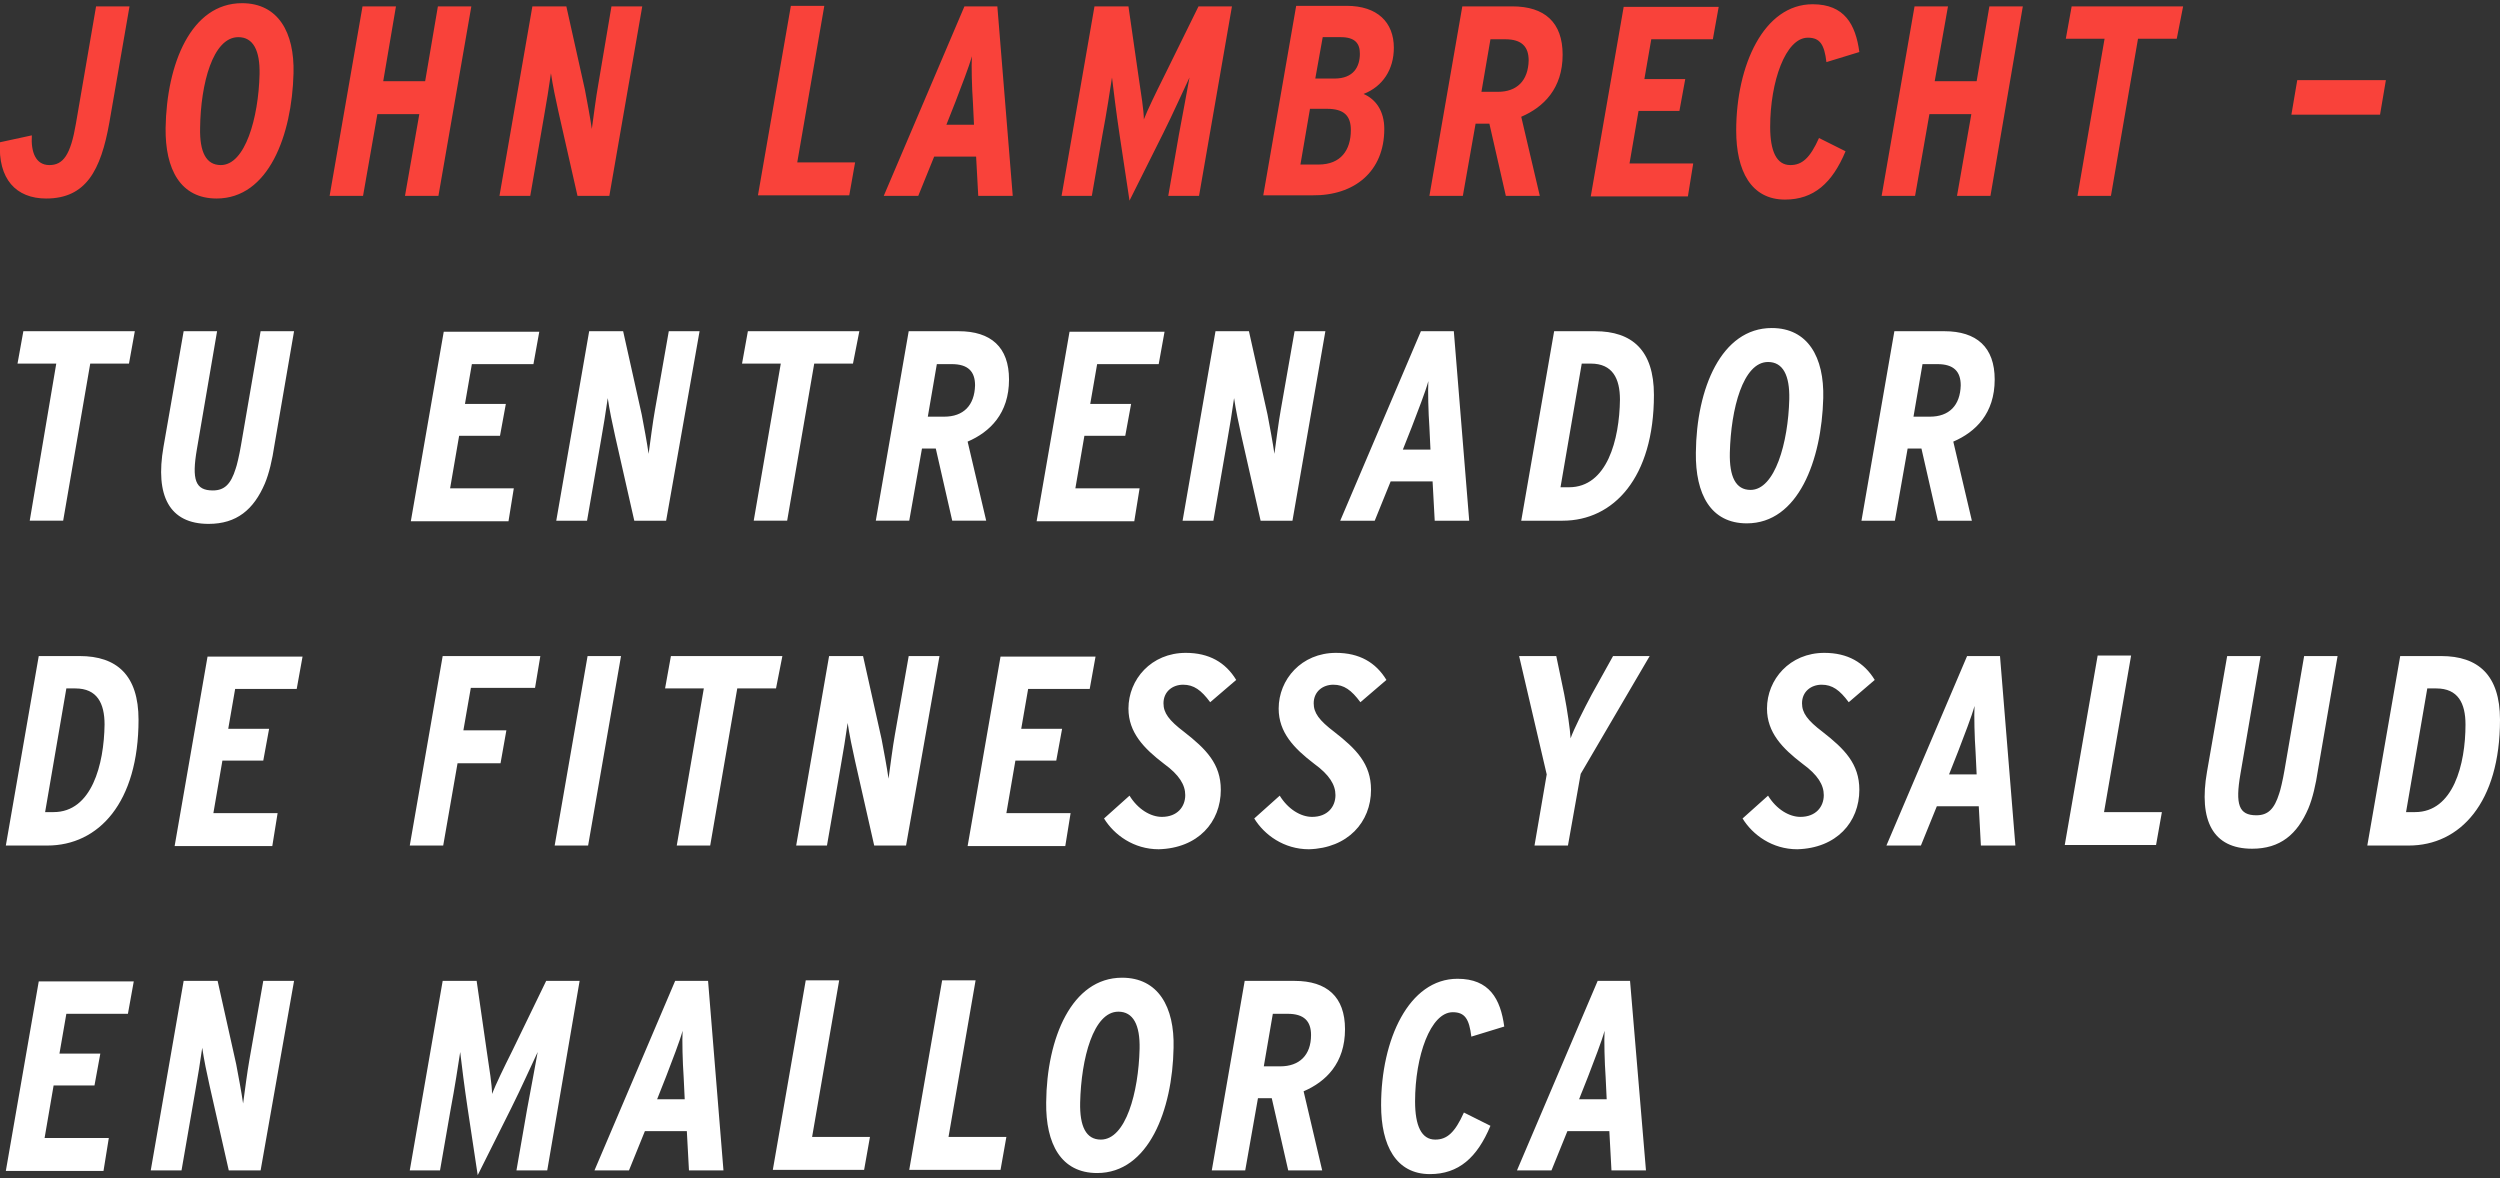 <?xml version="1.0" encoding="utf-8"?>
<!-- Generator: Adobe Illustrator 24.0.3, SVG Export Plug-In . SVG Version: 6.00 Build 0)  -->
<svg version="1.1" id="Ebene_1" xmlns="http://www.w3.org/2000/svg" xmlns:xlink="http://www.w3.org/1999/xlink" x="0px" y="0px"
	 viewBox="0 0 471 222" style="enable-background:new 0 0 471 222;" xml:space="preserve">
<rect x="0" y="0" width="471" height="222" fill="#333333" stroke="none"/>
<style type="text/css">
	.st0{clip-path:url(#SVGID_2_);fill:#FFFFFF;}
	.st1{clip-path:url(#SVGID_2_);fill:#F9423A;}
</style>
<g>
	<defs>
		<rect id="SVGID_1_" y="0.6" width="471" height="220.8"/>
	</defs>
	<clipPath id="SVGID_2_">
		<use xlink:href="#SVGID_1_"  style="overflow:visible;"/>
	</clipPath>
	<path class="st0" d="M307.1,184.8H301l-15.2,35.7h6.5l3-7.4h7.9l0.4,7.4h6.5L307.1,184.8z M297.5,207.1l1.7-4.3
		c1.1-2.9,2.6-6.7,3.1-8.6c-0.1,1.8,0,5.9,0.2,8.7l0.2,4.2H297.5z M275.8,209.6c-1.7,3.8-3.2,5.1-5.4,5.1c-2.6,0-3.8-2.6-3.8-7.2
		c0-8.5,2.9-16.8,7.1-16.8c2.3,0,3.1,1.3,3.5,4.6l6.2-1.9c-0.7-5.2-2.8-9-8.8-9c-9.2,0-14.4,11.5-14.4,23.8c0,7.6,2.8,13,9.2,13
		c5.4,0,8.9-3.1,11.4-9.1L275.8,209.6z M245.6,205.6c4.2-1.8,7.8-5.3,7.8-11.7c0-6.1-3.4-9.1-9.5-9.1h-9.4l-6.2,35.7h6.3l2.4-13.6
		h2.6l3.1,13.6h6.4L245.6,205.6z M241.2,200.9h-3.1l1.7-9.9h2.8c3.1,0,4.4,1.4,4.4,4C247,198.8,244.8,200.9,241.2,200.9
		 M207.4,214.7c-2.8,0-4-2.5-3.9-7c0.2-8.3,2.5-17.1,7.2-17.1c2.8,0,4.1,2.5,4,7C214.5,205.8,212.1,214.7,207.4,214.7 M221.1,197.4
		c0.2-7.7-2.9-13.2-9.7-13.2c-9.5,0-14.2,11.4-14.3,23.5c-0.1,7.8,2.8,13.3,9.6,13.3C216.4,221,220.9,209.1,221.1,197.4
		 M189.6,214.2h-10.9l5.1-29.5h-6.3l-6.2,35.7h17.2L189.6,214.2z M163.9,214.2h-10.9l5.1-29.5h-6.3l-6.2,35.7h17.2L163.9,214.2z
		 M133.4,184.8h-6.2L112,220.5h6.5l3-7.4h7.9l0.4,7.4h6.5L133.4,184.8z M123.8,207.1l1.7-4.3c1.1-2.9,2.6-6.7,3.1-8.6
		c-0.1,1.8,0,5.9,0.2,8.7l0.2,4.2H123.8z M109.2,184.8h-6.3L96.5,198c-1.6,3.2-3.1,6.3-3.8,8.1c0-1.7-0.5-4.7-1-8.1l-1.9-13.2h-6.4
		l-6.2,35.7h5.7l2-11.5c0.8-4.2,1.4-8.2,1.8-10.8c0.3,2.6,0.8,6.6,1.4,10.6l1.9,12.6l6.3-12.6c2-4,3.8-8.1,5-10.6
		c-0.5,2.7-1.2,6.6-2,10.8l-2,11.5h5.8L109.2,184.8z M55.4,184.8h-5.8l-2.6,14.8c-0.4,2.2-0.9,6.1-1.2,8.3c-0.3-2.1-0.9-5.3-1.3-7.4
		l-3.5-15.7h-6.4l-6.2,35.7h5.8l2.6-15c0.4-2.2,1-5.9,1.3-8.1c0.3,2.1,0.9,5,1.4,7.2l3.6,15.9h6L55.4,184.8z M20.5,214.4H8.4
		l1.7-9.9h7.7l1.1-6h-7.7l1.3-7.5h11.6l1.1-6.1H7.3l-6.2,35.7h18.4L20.5,214.4z"/>
	<path class="st0" d="M455,153h-1.7l4-23.3h1.7c4.1,0,5.5,2.8,5.5,6.8C464.5,144,462.2,153,455,153 M471,135.6c0-8.4-4.1-12-11.1-12
		h-7.7l-6.2,35.7h7.8C463.5,159.3,471,151.2,471,135.6 M440.4,123.6h-6.3l-3.7,21.5c-0.3,1.8-0.8,3.9-1,4.4
		c-0.9,2.9-2.1,4.1-4.3,4.1c-3.3,0-4-2-3-7.8l3.8-22.2h-6.3l-3.8,21.8c-1.6,9.2,1.1,14.5,8.5,14.5c5.3,0,8.5-2.7,10.6-7.6
		c0.8-1.9,1.4-4.5,1.8-7.2L440.4,123.6z M407.3,153h-10.9l5.1-29.5h-6.3l-6.2,35.7h17.2L407.3,153z M376.8,123.6h-6.2l-15.2,35.7
		h6.5l3-7.4h7.9l0.4,7.4h6.5L376.8,123.6z M367.2,145.9l1.7-4.3c1.1-2.9,2.6-6.7,3.1-8.6c-0.1,1.8,0,5.9,0.2,8.7l0.2,4.2H367.2z
		 M350.3,148.8c0-4.9-2.8-7.7-6.9-10.9c-2.9-2.2-3.9-3.6-3.9-5.4c0-2.2,1.7-3.5,3.7-3.5c2,0,3.4,1,5.1,3.3l4.9-4.2
		c-2-3.3-5.1-5.1-9.5-5.1c-6.5,0-10.8,5-10.8,10.5c0,4.5,2.9,7.5,6.7,10.4c2.9,2.1,4,4,4,5.9c0,2.2-1.5,4.1-4.4,4.1
		c-2.1,0-4.5-1.4-6.1-4l-4.8,4.3c1.9,3.1,5.6,5.8,10.3,5.8C346,159.8,350.3,154.9,350.3,148.8 M303.9,123.6l-4,7.2
		c-1.6,3-3.4,6.6-4,8.3c-0.1-1.7-0.6-5.2-1.2-8.3l-1.5-7.2h-7l5.2,22.3l-2.3,13.4h6.3l2.4-13.5l13-22.2H303.9z M258.3,148.8
		c0-4.9-2.8-7.7-6.9-10.9c-2.9-2.2-3.9-3.6-3.9-5.4c0-2.2,1.7-3.5,3.7-3.5c2,0,3.4,1,5.1,3.3l4.9-4.2c-2-3.3-5.1-5.1-9.5-5.1
		c-6.5,0-10.8,5-10.8,10.5c0,4.5,2.9,7.5,6.7,10.4c2.9,2.1,4,4,4,5.9c0,2.2-1.5,4.1-4.4,4.1c-2.1,0-4.5-1.4-6.1-4l-4.8,4.3
		c1.9,3.1,5.6,5.8,10.3,5.8C253.9,159.8,258.3,154.9,258.3,148.8 M230,148.8c0-4.9-2.8-7.7-6.9-10.9c-2.9-2.2-3.9-3.6-3.9-5.4
		c0-2.2,1.7-3.5,3.7-3.5c2,0,3.4,1,5.1,3.3l4.9-4.2c-2-3.3-5.1-5.1-9.5-5.1c-6.5,0-10.8,5-10.8,10.5c0,4.5,2.9,7.5,6.7,10.4
		c2.9,2.1,4,4,4,5.9c0,2.2-1.5,4.1-4.4,4.1c-2.1,0-4.5-1.4-6.1-4l-4.8,4.3c1.9,3.1,5.6,5.8,10.3,5.8
		C225.7,159.8,230,154.9,230,148.8 M201.7,153.2h-12.1l1.7-9.9h7.7l1.1-6h-7.7l1.3-7.5h11.6l1.1-6.1h-17.9l-6.2,35.7h18.4
		L201.7,153.2z M177,123.6h-5.8l-2.6,14.8c-0.4,2.2-0.9,6.1-1.2,8.3c-0.3-2.1-0.9-5.3-1.3-7.4l-3.5-15.7h-6.4l-6.2,35.7h5.8l2.6-15
		c0.4-2.2,1-5.9,1.3-8.1c0.3,2.1,0.9,5,1.4,7.2l3.6,15.9h6L177,123.6z M147.4,123.6h-21l-1.1,6.1h7.3l-5.1,29.6h6.3l5.1-29.6h7.3
		L147.4,123.6z M117,123.6h-6.3l-6.2,35.7h6.3L117,123.6z M101.8,123.6H83.4l-6.2,35.7h6.3l2.7-15.5h8.1l1.1-6.2h-8.1l1.4-8h12.1
		L101.8,123.6z M52.3,153.2H40.2l1.7-9.9h7.7l1.1-6H43l1.3-7.5h11.6l1.1-6.1H39.1l-6.2,35.7h18.4L52.3,153.2z M10.1,153H8.5l4-23.3
		h1.7c4.1,0,5.5,2.8,5.5,6.8C19.6,144,17.3,153,10.1,153 M26.1,135.6c0-8.4-4.1-12-11.1-12H7.3l-6.2,35.7h7.8
		C18.6,159.3,26.1,151.2,26.1,135.6"/>
	<path class="st0" d="M368,83.2c4.2-1.8,7.8-5.3,7.8-11.7c0-6.1-3.4-9.1-9.5-9.1h-9.4l-6.2,35.7h6.3l2.4-13.6h2.6l3.1,13.6h6.4
		L368,83.2z M363.6,78.5h-3.1l1.7-9.9h2.8c3.1,0,4.4,1.4,4.4,4C369.3,76.4,367.2,78.5,363.6,78.5 M329.8,92.3c-2.8,0-4-2.5-3.9-7
		c0.2-8.3,2.5-17.1,7.2-17.1c2.8,0,4.1,2.5,4,7C336.9,83.4,334.4,92.3,329.8,92.3 M343.5,75c0.2-7.7-2.9-13.2-9.7-13.2
		c-9.5,0-14.2,11.4-14.3,23.5c-0.1,7.8,2.8,13.3,9.6,13.3C338.8,98.6,343.2,86.7,343.5,75 M295.6,91.8H294l4-23.3h1.7
		c4.1,0,5.5,2.8,5.5,6.8C305.1,82.8,302.8,91.8,295.6,91.8 M311.6,74.4c0-8.4-4.1-12-11.1-12h-7.7l-6.2,35.7h7.8
		C304,98.1,311.6,90,311.6,74.4 M273.9,62.4h-6.2l-15.2,35.7h6.5l3-7.4h7.9l0.4,7.4h6.5L273.9,62.4z M264.3,84.7l1.7-4.3
		c1.1-2.9,2.6-6.7,3.1-8.6c-0.1,1.8,0,5.9,0.2,8.7l0.2,4.2H264.3z M249.7,62.4h-5.8l-2.6,14.8c-0.4,2.2-0.9,6.1-1.2,8.3
		c-0.3-2.1-0.9-5.3-1.3-7.4l-3.5-15.7H229l-6.2,35.7h5.8l2.6-15c0.4-2.2,1-5.9,1.3-8.1c0.3,2.1,0.9,5,1.4,7.2l3.6,15.9h6L249.7,62.4
		z M214.7,92h-12.1l1.7-9.9h7.7l1.1-6h-7.7l1.3-7.5h11.6l1.1-6.1h-17.9l-6.2,35.7h18.4L214.7,92z M182.3,83.2
		c4.2-1.8,7.8-5.3,7.8-11.7c0-6.1-3.4-9.1-9.5-9.1h-9.4L165,98.1h6.3l2.4-13.6h2.6l3.1,13.6h6.4L182.3,83.2z M177.9,78.5h-3.1
		l1.7-9.9h2.8c3.1,0,4.4,1.4,4.4,4C183.6,76.4,181.5,78.5,177.9,78.5 M161.9,62.4h-21l-1.1,6.1h7.3L142,98.1h6.3l5.1-29.6h7.3
		L161.9,62.4z M131.8,62.4H126l-2.6,14.8c-0.4,2.2-0.9,6.1-1.2,8.3c-0.3-2.1-0.9-5.3-1.3-7.4l-3.5-15.7h-6.4l-6.2,35.7h5.8l2.6-15
		c0.4-2.2,1-5.9,1.3-8.1c0.3,2.1,0.9,5,1.4,7.2l3.6,15.9h6L131.8,62.4z M96.8,92H84.8l1.7-9.9h7.7l1.1-6h-7.7l1.3-7.5h11.6l1.1-6.1
		H83.6l-6.2,35.7h18.4L96.8,92z M55.4,62.4h-6.3l-3.7,21.5c-0.3,1.8-0.8,3.9-1,4.4c-0.9,2.9-2.1,4.1-4.3,4.1c-3.3,0-4-2-3-7.8
		l3.8-22.2h-6.3l-3.8,21.8c-1.6,9.2,1.1,14.5,8.5,14.5c5.3,0,8.5-2.7,10.6-7.6c0.8-1.9,1.4-4.5,1.8-7.2L55.4,62.4z M25.4,62.4h-21
		l-1.1,6.1h7.3L5.6,98.1h6.3l5.1-29.6h7.3L25.4,62.4z"/>
	<path class="st1" d="M449.5,15.1h-16.7l-1.1,6.5h16.7L449.5,15.1z M411.3,1.2h-21l-1.1,6.1h7.3l-5.1,29.6h6.3l5.1-29.6h7.3
		L411.3,1.2z M381.1,1.2h-6.3l-2.4,14.1h-7.9L367,1.2h-6.3l-6.2,35.7h6.3l2.7-15.4h7.9l-2.7,15.4h6.3L381.1,1.2z M342.7,26
		c-1.7,3.8-3.2,5.1-5.4,5.1c-2.6,0-3.8-2.6-3.8-7.2c0-8.5,2.9-16.8,7.1-16.8c2.3,0,3.1,1.3,3.5,4.6l6.2-1.9c-0.7-5.2-2.8-9-8.8-9
		c-9.2,0-14.4,11.5-14.4,23.8c0,7.6,2.8,13,9.2,13c5.4,0,8.9-3.1,11.4-9.1L342.7,26z M319,30.8H307l1.7-9.9h7.7l1.1-6h-7.7l1.3-7.5
		h11.6l1.1-6.1h-17.9l-6.2,35.7H318L319,30.8z M286.6,22c4.2-1.8,7.8-5.3,7.8-11.7c0-6.1-3.4-9.1-9.5-9.1h-9.4l-6.2,35.7h6.3
		l2.4-13.6h2.6l3.1,13.6h6.4L286.6,22z M282.2,17.3h-3.1l1.7-9.9h2.8c3.1,0,4.4,1.4,4.4,4C287.9,15.2,285.8,17.3,282.2,17.3
		 M248.4,31H245l1.8-10.5h3.2c3.2,0,4.5,1.3,4.5,4C254.5,28.3,252.6,31,248.4,31 M251.4,14.8h-3.6l1.4-7.8h3.4
		c2.7,0,3.6,1.2,3.6,3.1C256.2,12.6,255,14.8,251.4,14.8 M260.8,24.3c0-3.4-1.6-5.6-3.9-6.6c3.6-1.4,5.7-4.6,5.7-8.7
		c0-4.8-3.1-7.9-8.9-7.9h-9.5l-6.2,35.7h9.2C255.2,36.9,260.8,32.3,260.8,24.3 M232.1,1.2h-6.3l-6.5,13.2c-1.6,3.2-3.1,6.3-3.8,8.1
		c0-1.7-0.5-4.7-1-8.1l-1.9-13.2h-6.4l-6.2,35.7h5.7l2-11.5c0.8-4.2,1.4-8.2,1.8-10.8c0.3,2.5,0.8,6.6,1.4,10.6l1.9,12.6l6.3-12.6
		c2-4,3.8-8.1,5-10.6c-0.5,2.7-1.2,6.6-2,10.8l-2,11.5h5.8L232.1,1.2z M187.9,1.2h-6.2l-15.2,35.7h6.5l3-7.4h7.9l0.4,7.4h6.5
		L187.9,1.2z M178.3,23.5l1.7-4.3c1.1-2.9,2.6-6.7,3.1-8.6c-0.1,1.8,0,5.9,0.2,8.7l0.2,4.2H178.3z M161.1,30.6h-10.9l5.1-29.5h-6.3
		l-6.2,35.7H160L161.1,30.6z M121,1.2h-5.8L112.7,16c-0.4,2.2-0.9,6.1-1.2,8.3c-0.3-2.1-0.9-5.3-1.3-7.4l-3.5-15.7h-6.4l-6.2,35.7
		h5.8l2.6-15c0.4-2.2,1-5.9,1.3-8.1c0.3,2.1,0.9,5,1.4,7.2l3.6,15.9h6L121,1.2z M88.8,1.2h-6.3l-2.4,14.1h-7.9l2.4-14.1h-6.3
		l-6.2,35.7h6.3l2.7-15.4h7.9l-2.7,15.4h6.3L88.8,1.2z M41.6,31.1c-2.8,0-4-2.5-3.9-7C37.8,15.8,40.1,7,44.9,7c2.8,0,4.1,2.5,4,7
		C48.7,22.2,46.2,31.1,41.6,31.1 M55.3,13.8c0.2-7.7-2.9-13.2-9.7-13.2C36,0.6,31.4,12,31.2,24.1c-0.1,7.8,2.8,13.3,9.6,13.3
		C50.6,37.4,55,25.5,55.3,13.8 M24.4,1.2h-6.3l-3.8,22.1c-1,5.9-2.4,7.8-5,7.8S5.8,28.6,6,25.5l-6,1.3C-0.4,33.7,3,37.4,8.7,37.4
		c7.5,0,10.3-5.3,11.9-14.3L24.4,1.2z"/>
</g>
</svg>

